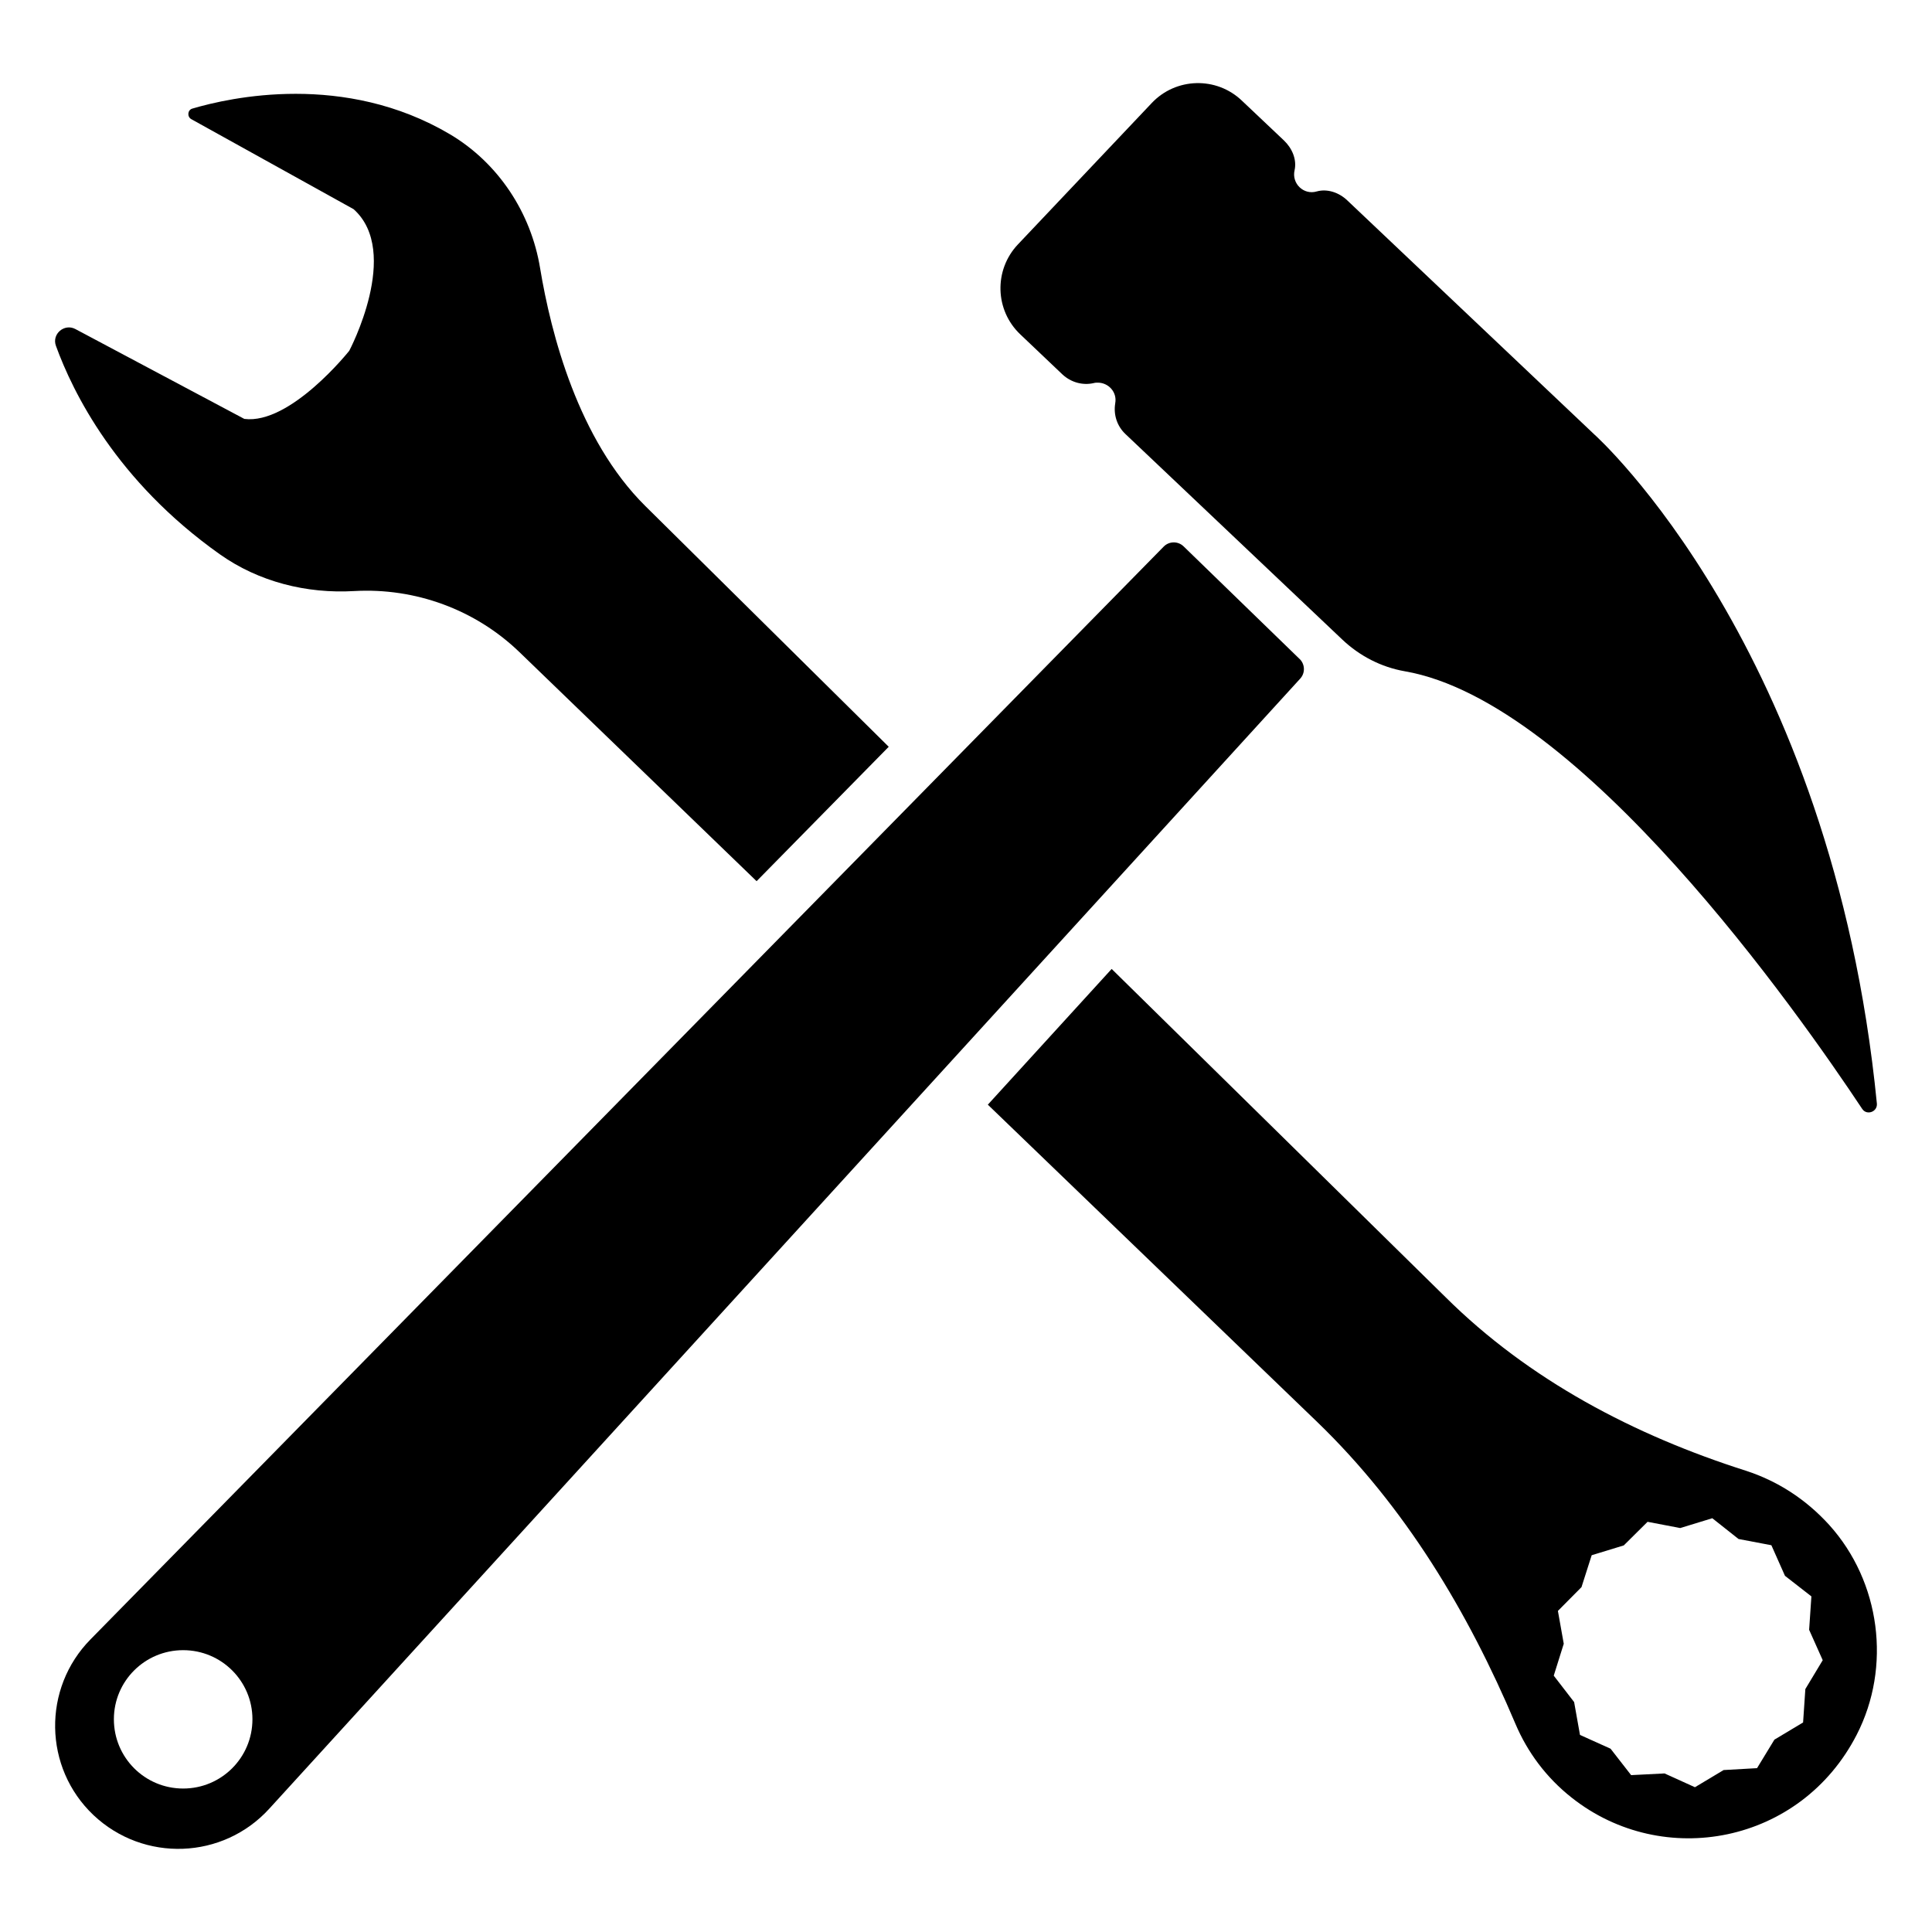 <?xml version="1.0" encoding="UTF-8"?>
<!-- Uploaded to: ICON Repo, www.iconrepo.com, Generator: ICON Repo Mixer Tools -->
<svg fill="#000000" width="800px" height="800px" version="1.1" viewBox="144 144 512 512" xmlns="http://www.w3.org/2000/svg">
 <g>
  <path d="m606.78 533.79c-29.715-9.453-57.578-24.062-79.738-46.07l-88.441-86.941-32.816 35.969 87.34 84.141c23.211 22.41 39.918 50.223 52.477 79.938 3.152 7.453 8.152 14.258 14.957 19.609 24.211 19.109 60.629 12.207 75.484-16.707 9.254-18.008 6.305-40.52-7.254-55.574-6.352-7.008-13.902-11.711-22.008-14.363zm15.656 57.828-0.598 8.855-7.602 4.551-4.602 7.555-8.855 0.5-7.602 4.551-8.055-3.652-8.855 0.449-5.453-7.004-8.102-3.652-1.551-8.703-5.402-7.004 2.652-8.453-1.551-8.703 6.254-6.305 2.699-8.453 8.504-2.602 6.305-6.254 8.652 1.652 8.504-2.602 6.953 5.504 8.703 1.652 3.602 8.105 7.004 5.453-0.602 8.855 3.602 8.055z"/>
  <path d="m202.24 290.88c10.305 7.305 23.012 10.504 35.668 9.754 16.156-0.898 32.066 4.902 43.77 16.207l62.828 60.68 35.016-35.617-64.531-63.828c-17.758-17.609-24.961-45.523-27.863-63.031-2.402-14.656-11.055-27.812-23.812-35.418-28.012-16.609-58.328-9.805-68.332-6.852-1.293 0.352-1.445 2.152-0.293 2.801l43.02 23.859c12.707 11.355-1.152 37.52-1.152 37.52s-15.559 19.609-27.812 18.059l-44.77-23.812c-2.902-1.551-6.305 1.301-5.152 4.453 4.453 12.258 15.957 35.77 43.418 55.227z"/>
  <path d="m488.41 318.64-30.742-29.844c-1.477-1.434-3.836-1.406-5.277 0.062l-284.36 289.55c-12.855 13.008-12.508 34.066 0.75 46.621 13.305 12.555 34.316 11.805 46.621-1.75l273.17-299.44c1.363-1.492 1.293-3.797-0.156-5.207zm-295.87 299.34c-10.156 0-18.359-8.203-18.359-18.359 0-10.105 8.203-18.309 18.359-18.309s18.359 8.203 18.359 18.309c0 10.156-8.203 18.359-18.359 18.359z"/>
  <path d="m566.66 259.27-65.633-62.18c-2.152-2.051-5.254-3.152-8.102-2.352-3.453 1-6.652-2.102-5.852-5.602 0.648-2.852-0.652-5.852-2.801-7.902l-11.16-10.559c-6.754-6.453-17.508-6.152-23.91 0.652l-35.418 37.418c-6.453 6.805-6.152 17.508 0.648 23.91l11.105 10.555c2.25 2.102 5.352 3 8.355 2.301 0.352-0.102 0.699-0.102 1.051-0.102 2.801 0 5.152 2.5 4.602 5.453v0.051c-0.5 3 0.5 6.055 2.75 8.152l57.426 54.426c4.602 4.352 10.305 7.305 16.559 8.402 46.57 8.055 104.5 90.793 121.21 115.96 1.199 1.852 4.102 0.801 3.902-1.402-11.902-120.86-74.73-177.18-74.73-177.18z"/>
 </g>
</svg>
